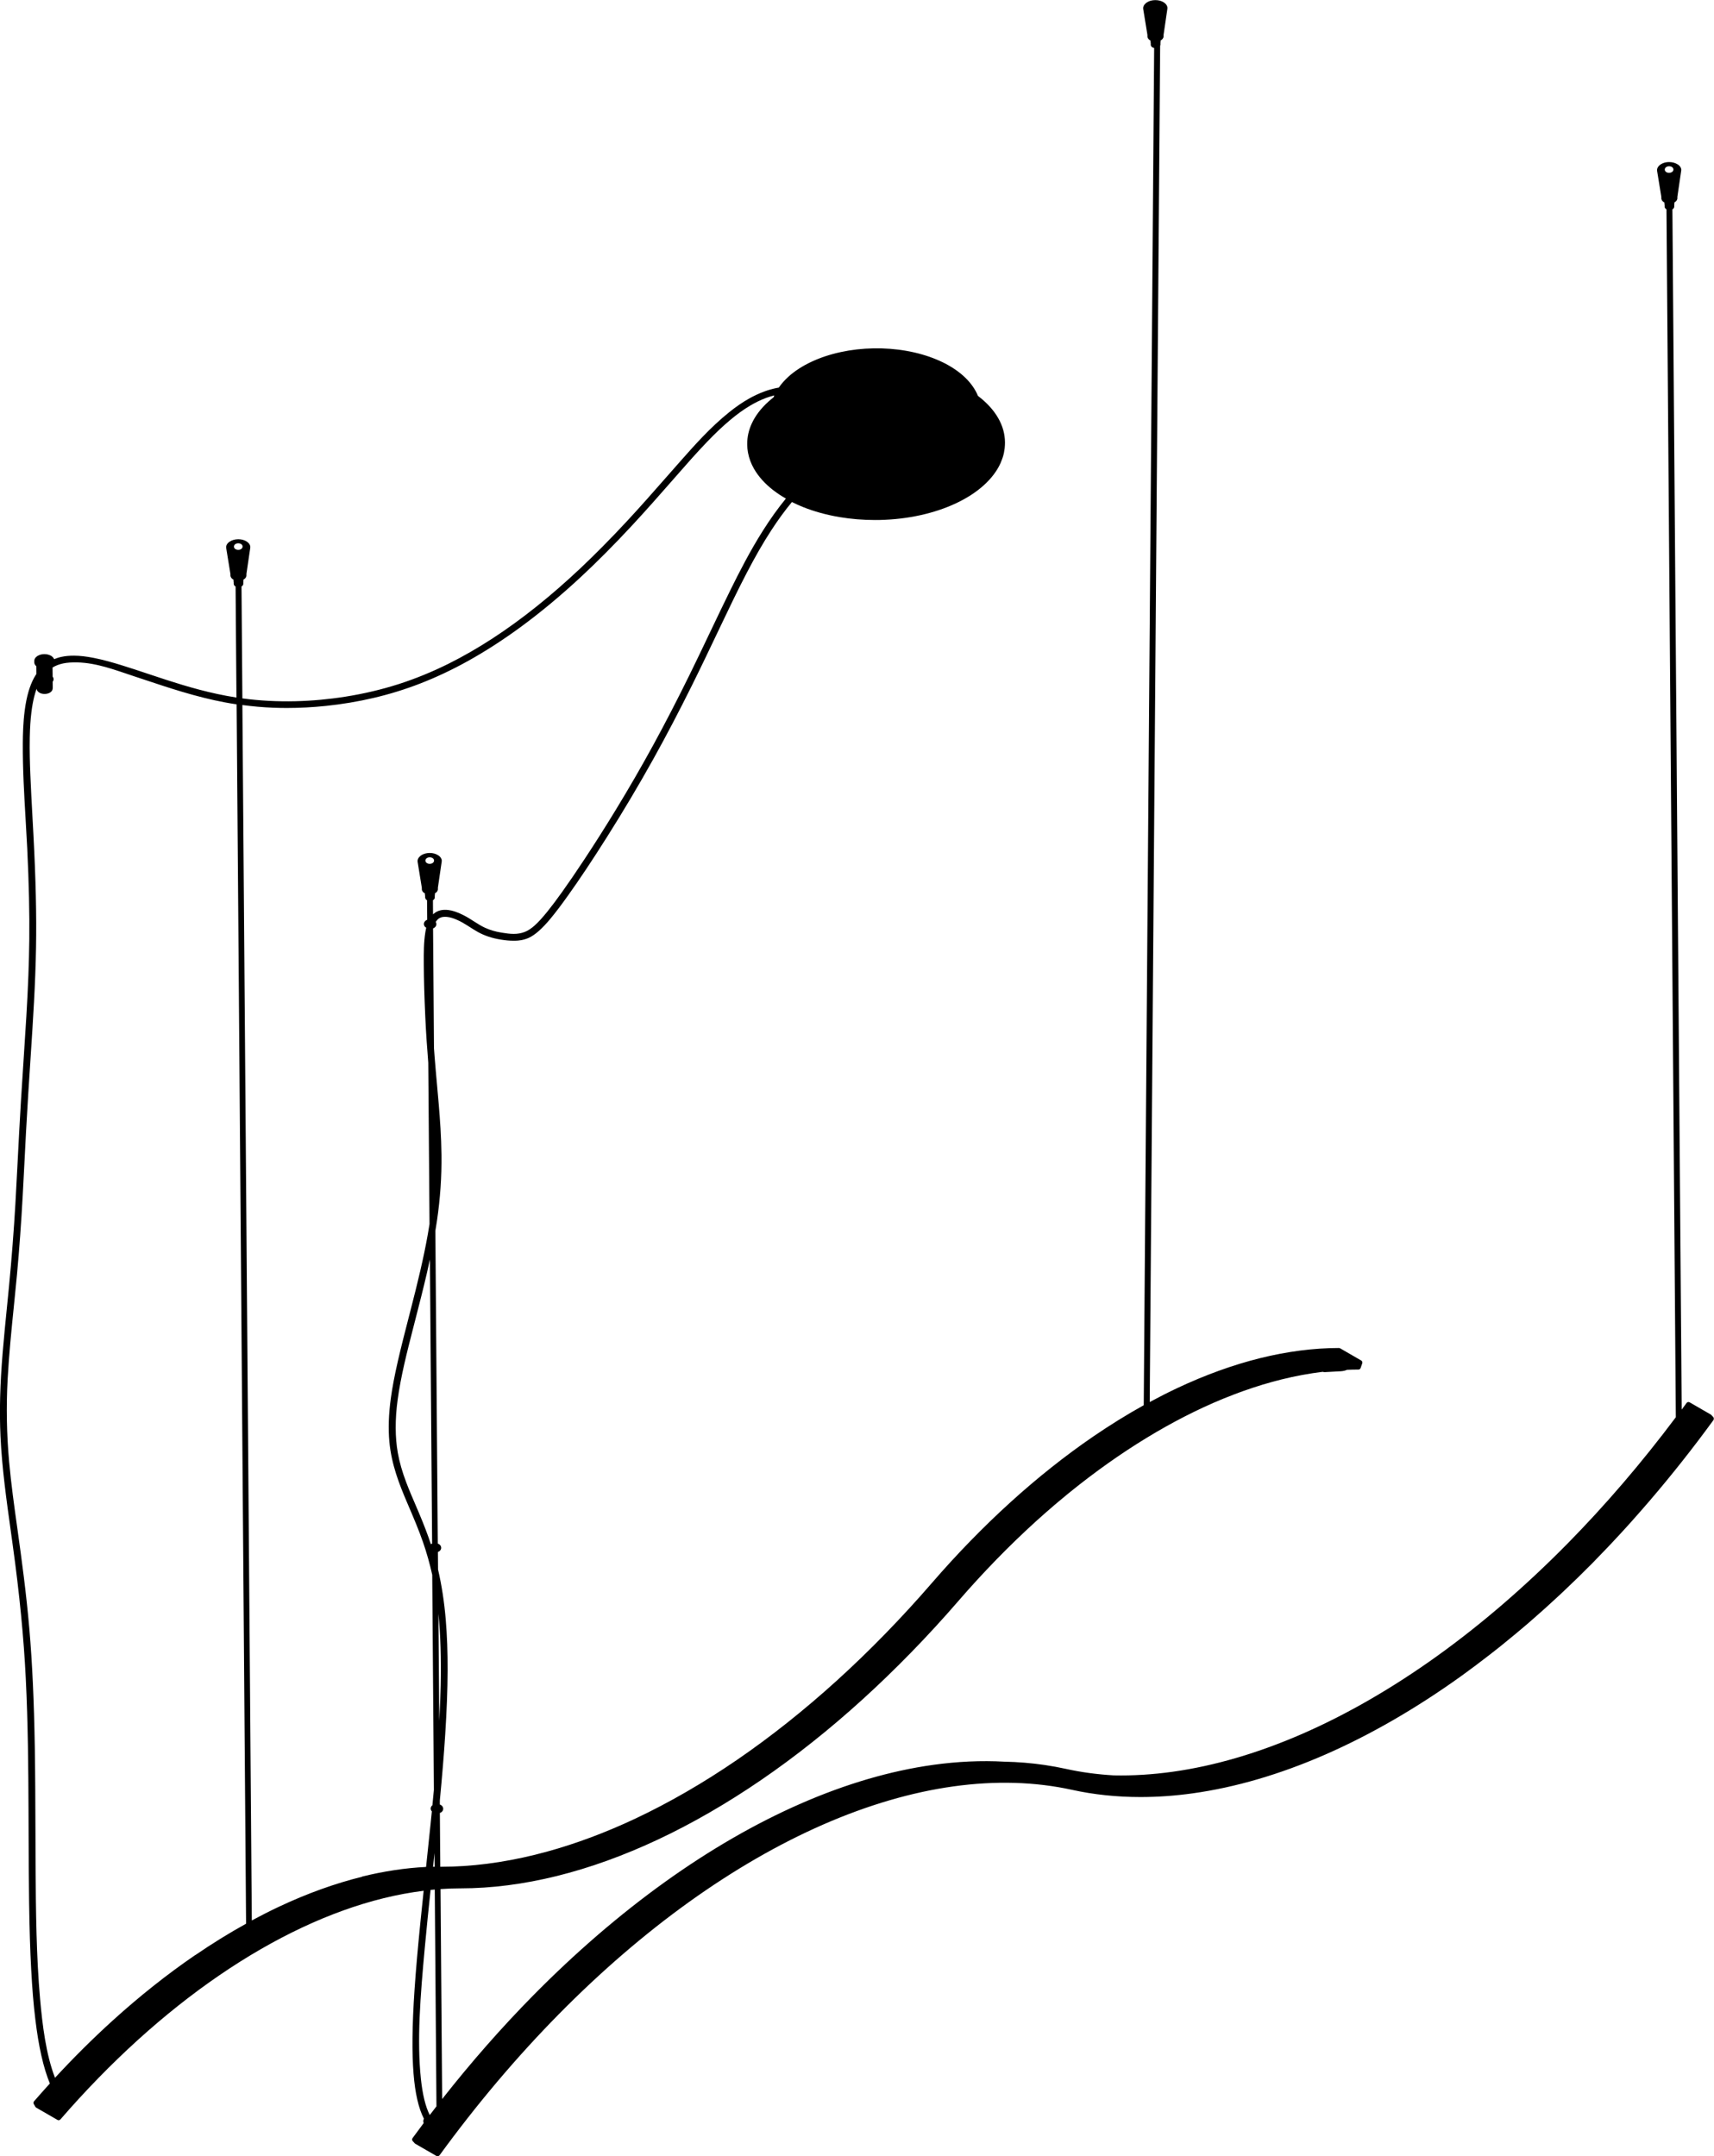 <?xml version="1.0" encoding="UTF-8"?>
<svg id="Livello_1" data-name="Livello 1" xmlns="http://www.w3.org/2000/svg" version="1.1" viewBox="0 0 671.22 844.26">
  <defs>
    <style>
      .cls-1 {
        fill: #000;
        stroke-width: 0px;
      }
    </style>
  </defs>
  <g>
    <path class="cls-1" d="M328.83,161.82c.94,0,1.85-.23,2.49-.61.36-.21.6-.46.73-.71-.36-.75-1.88-1.43-3.74-1.26-.97.09-1.72.38-2.21.74l1.84,1.78c.29.04.58.07.89.07Z"/>
    <path class="cls-1" d="M340.49,161.18c.65.37,1.53.58,2.5.57,1.63-.01,2.89-.65,3.22-1.32-.36-.75-1.87-1.43-3.74-1.26-1.47.13-2.44.74-2.72,1.3.12.25.37.5.74.71Z"/>
    <path class="cls-1" d="M373.47,182.55c-.03.05-.07.09-.1.15-.05.09-.08.19-.12.28.05-.08.1-.15.14-.23.03-.06.05-.13.07-.2Z"/>
    <path class="cls-1" d="M671.14,555.14c-.04-.09-.09-.18-.16-.26,0,0,0,0,0,0,0,0,0,0,0,0l-.81-.89s0,0,0,0,0,0,0,0h0s0,0,0,0c0,0,0,0,0,0-.05-.05-.14-.12-.2-.16,0,0,0,0-.01,0,0,0,0,0,0,0h0s0,0,0,0c0,0,0,0,0,0l-8.28-4.78s0,0,0,0c0,0,0,0,0,0,0,0,0,0,0,0-.4-.23-.9-.13-1.18.23,0,0-.02.01-.02.02,0,0,0,0,0,0,0,0,0,0,0,0,0,0,0,0,0,0,0,0,0,0,0,0,0,0,0,0,0,0-.63.87-1.28,1.73-1.91,2.6l-3.64-469.93s.03,0,.04-.02c.44-.26.69-.66.68-1.1,0,0,0,0,0,0v-.68s0-.01,0-.02c0,0,0-.02.01-.03,0,0,0,0,0-.01,0,0,0-.01,0-.02v-.02s0-.03.01-.05c0-.02.02-.04.02-.06v-.02s0-.01,0-.02c0,0,0,0,0-.02,0,0,0-.01,0-.02,0-.01,0-.02.01-.03v-.02s0-.02,0-.04c0-.01,0-.02,0-.03,0,0,0,0,0,0s0,0,0,0h0s0-.02,0-.02v-.02s0,0,0,0v-.45c.74-.39,1.18-1,1.18-1.7v-.53s1.49-10.18,1.49-10.18c0-.04,0-.07,0-.11,0-.07.03-.14.03-.21,0-.78-.44-1.51-1.22-2.06,0,0,0,0,0,0l-.14-.1s-.08-.03-.12-.05c-.83-.54-1.99-.87-3.29-.88-1.15,0-2.24.29-3.08.78-.08.05-.15.11-.22.16-.03.02-.06.02-.09.04l-.14.1c-.06.04-.1.1-.16.14-.01.01-.02.02-.03.03-.7.59-1.06,1.32-.99,2.09,0,.03.02.05.02.08,0,.02,0,.04,0,.06l1.65,10.14v.54s0,0,0,0c0,.7.47,1.3,1.21,1.68v.47s0,0,0,.01h0s0,.02,0,.03h0s0,.03,0,.04c0,.01,0,.02,0,.03v.02s.02.04.02.06c0,.02,0,.03,0,.05v.02s.02.03.03.05c0,0,0,0,0,0,0,0,0,.01,0,.02,0,0,0,.02,0,.03v.02s.02,0,.02.02c0,0,0,.02.01.02,0,0,0,0,0,0v.68s0,0,0,.01c0,.46.29.85.73,1.09l3.66,472.92c-13.31,17.77-27.6,34.44-42.48,49.54-16.45,16.69-33.64,31.51-51.1,44.03-17.45,12.51-35.14,22.72-52.58,30.34-17.43,7.61-34.58,12.63-50.97,14.91-7.82,1.09-15.54,1.56-22.98,1.4-6.42-.36-12.73-1.21-18.74-2.54,0,0,0,0,0,0-2.69-.59-5.46-1.1-8.24-1.51-5.14-.76-10.46-1.2-15.86-1.31-.01,0-.02,0-.03,0-8.95-.5-18.32-.08-27.86,1.25-16.67,2.32-34.1,7.41-51.79,15.14-17.68,7.72-35.6,18.06-53.27,30.73-17.66,12.67-35.05,27.64-51.68,44.52-12.31,12.49-24.26,26.1-35.54,40.45l-.64-82.21c2.57-.18,5.14-.28,7.65-.28.04,0,.07,0,.11,0h.11c12.03,0,24.69-1.62,37.62-4.82,12.95-3.2,26.32-8.02,39.72-14.32,13.4-6.3,26.98-14.14,40.38-23.31,13.39-9.17,26.73-19.76,39.65-31.5,12.92-11.73,25.57-24.71,37.58-38.59,9.64-11.14,19.78-21.55,30.14-30.97.17-.15.34-.31.51-.46,1.15-1.04,2.31-2.08,3.48-3.1,1.19-1.04,2.38-2.07,3.57-3.09.47-.4.94-.79,1.41-1.19,1.3-1.09,2.59-2.17,3.89-3.23.23-.19.46-.37.68-.55,19.71-15.95,39.98-28.32,59.84-36.51.06-.02.12-.05.18-.07,1.34-.55,2.69-1.08,4.03-1.59.68-.26,1.36-.52,2.04-.77.62-.23,1.23-.45,1.85-.67,5.01-1.78,9.97-3.29,14.86-4.5,5.47-1.36,10.87-2.35,16.17-3,.24.07.48.12.73.12.03,0,.05,0,.08,0,0,0,.01,0,.02,0,.01,0,.03,0,.04,0l6.2-.34s.02,0,.03,0c.39-.02.82-.08,1.28-.18,0,0,0,0,0,0,.23-.05.46-.11.68-.19.14-.05.29-.12.44-.19,1.5-.06,3-.1,4.48-.1.38,0,.71-.23.85-.58,0-.01.02-.02.02-.04,0,0,0,0,0,0,0,0,0,0,0,0l.64-1.84h0s0,0,0,0c0,0,0-.01,0-.02.12-.38-.02-.78-.33-1.01-.02-.02-.03-.04-.06-.06,0,0-.01,0-.02,0,0,0,0,0,0,0h0s0,0,0,0c0,0,0,0,0,0l-8.29-4.79s0,0,0,0c0,0,0,0,0,0s0,0,0,0c0,0,0,0,0,0-.02,0-.04-.01-.06-.02-.01,0-.02,0-.03-.01,0,0,0,0-.01,0-.11-.04-.22-.07-.34-.07-9.86,0-20.24,1.34-30.83,3.96-10.58,2.62-21.5,6.57-32.45,11.72-3.58,1.68-7.21,3.53-10.81,5.47l4.08-531.03c.07-.15.11-.3.11-.47v-.68s0,0,0,0c0,0,0,0,0,0h0s0-.02,0-.02c0,0,0-.01,0-.02,0,0,0-.02,0-.03,0,0,0-.02,0-.02,0-.01.01-.02.02-.03v-.02s0-.03.01-.04c0-.01.01-.03.02-.04v-.02s0-.02,0-.04c0,0,0-.02,0-.03,0,0,0-.02,0-.03,0-.02.01-.03.01-.05v-.02s0,0,0,0c0,0,0,0,0,0,0,0,0,0,0,0h0v-.02s0,0,0,0v-.46c.73-.39,1.18-.99,1.17-1.68,0,0,0,0,0-.01v-.54s1.49-10.16,1.49-10.16c0-.04,0-.07,0-.11,0-.07.03-.14.03-.22,0-.71-.38-1.37-1.04-1.9,0,0-.01,0-.02-.01-.06-.05-.11-.1-.17-.15,0,0,0,0,0,0l-.14-.1s-.06-.02-.09-.04c-.08-.05-.14-.11-.23-.16-.84-.48-1.96-.74-3.09-.73-1.15,0-2.24.28-3.08.78-.09.05-.15.11-.23.17-.03.02-.06.02-.09.04l-.14.1c-.06.04-.1.1-.16.14-.01.01-.03.02-.04.03-.7.59-1.06,1.32-.99,2.09,0,.03.02.05.02.08,0,.02,0,.04,0,.06l1.65,10.14v.54s0,0,0,0h0c0,.7.47,1.3,1.21,1.68v.43s0,0,0,0c0,0,0,0,0,0v.03s0,0,0,0v.02s0,0,0,.01c0,0,0,.01,0,.02v.02s.01.03.01.04c0,0,0,0,0,0,0,0,0,0,0,0,0,.01,0,.02,0,.04v.02s.02.04.03.06c0,.02,0,.04,0,.05v.02s.02.02.02.04c0,0,0,.02,0,.02,0,0,0,.02.01.03,0,0,0,.02.01.03,0,0,0,0,0,.01h0s0,.69,0,.69c0,.65.56,1.16,1.34,1.31l-4.08,531.39c-6.62,3.68-13.31,7.82-19.89,12.33-10.93,7.49-21.82,16.14-32.37,25.72-10.54,9.57-20.86,20.17-30.67,31.51-11.89,13.74-24.4,26.58-37.18,38.18-12.78,11.6-25.96,22.07-39.19,31.13-13.22,9.05-26.63,16.79-39.85,23.01-11.56,5.43-23.08,9.74-34.32,12.84,0,0,0,0-.01,0-1.6.44-3.19.86-4.77,1.25-.02,0-.05.01-.07.02-12.68,3.13-25.09,4.72-36.88,4.72-.04,0-.12.01-.11,0h-.17s-.16-21.07-.16-21.07c.13-.05.26-.09.38-.16.23-.13.42-.3.57-.48.16-.2.27-.43.32-.66.05-.21.05-.43,0-.65-.04-.19-.12-.38-.23-.56-.11-.17-.26-.33-.44-.47-.18-.13-.38-.24-.61-.33,0,0,0,0,0,0v-1.59c.94-9.89,1.61-18.08,2.1-25.77.6-9.32.91-17.48.94-24.97.03-7.34-.21-13.88-.72-19.99-.59-7.05-1.62-13.68-3.03-19.71l-.05-6.84c.18-.07.36-.15.51-.25.16-.11.3-.24.42-.39,0,0,0,0,0,0,0,0,0,0,0,0,0,0,0,0,0,0,0,0,0,0,0,0,.16-.2.27-.42.32-.65.05-.21.05-.43,0-.65-.04-.2-.12-.39-.23-.56-.11-.17-.26-.33-.44-.46-.17-.13-.38-.24-.61-.33,0,0,0,0-.01,0l-.95-122.44c.22-1.34.44-2.66.63-3.98,1.28-8.72,1.86-17.15,1.76-25.75-.08-7.17-.58-13.99-1.06-19.72-.21-2.51-.44-5.04-.67-7.62-.33-3.61-.66-7.31-.96-11.15-.08-1.07-.17-2.15-.24-3.25l-.36-46.83c.01-.05.03-.1.04-.15.07-.03.16-.05.22-.08.23-.12.43-.27.59-.44.18-.19.31-.41.38-.65.07-.21.08-.44.05-.65-.02-.16-.06-.31-.13-.45,0,0,0,0,0,0-.03-.06-.08-.11-.12-.17.1-.17.2-.34.3-.49.16-.21.33-.4.5-.56.2-.19.43-.36.67-.5.18-.1.37-.19.55-.25.33-.12.68-.2,1.08-.23.38-.03.78-.03,1.22,0,1.51.14,2.78.62,3.83,1.07,1.67.71,3.02,1.53,4.15,2.24.47.29.91.58,1.34.85,1,.64,1.95,1.25,2.91,1.77,2.65,1.46,5.57,2.42,8.93,2.96,1.86.3,3.46.44,5,.44.23,0,.45,0,.68,0,1.27-.03,3.19-.19,5.24-1.11,2.49-1.12,5.32-3.62,8.66-7.66,1.91-2.31,4.02-5.08,6.62-8.73,4.67-6.53,9.73-14.12,15.47-23.22,6.33-10.01,12.39-20.22,18.03-30.33,5.03-9.03,10.14-18.77,15.18-28.93,3.7-7.46,7.3-15.01,10.78-22.32l.13-.28c3.37-7.06,6.85-14.37,10.48-21.33,3.4-6.53,6.45-11.82,9.57-16.63,2.69-4.15,5.38-7.84,8.18-11.22,1.36.68,2.78,1.33,4.26,1.93,4.42,1.77,9.28,3.11,14.45,3.98,4.49.75,9.12,1.13,13.79,1.13.69,0,1.38,0,2.07-.02,5.37-.13,10.65-.75,15.7-1.86,5.05-1.11,9.75-2.68,13.97-4.66,4.24-1.99,7.89-4.36,10.86-7.03,3-2.7,5.22-5.64,6.62-8.76.07-.15.11-.29.17-.44.16-.37.31-.75.44-1.13.07-.19.14-.38.2-.56.18-.55.33-1.11.46-1.67.02-.11.04-.22.06-.33.1-.49.18-.98.24-1.47.02-.16.04-.31.05-.47.05-.59.09-1.18.09-1.77,0,0,0,0,0,0v-.3s0-.02,0-.02h0c-.03-3.23-.92-6.41-2.67-9.44-1.73-3.02-4.27-5.83-7.53-8.37-.13-.1-.25-.19-.38-.29-.25-.63-.55-1.25-.89-1.87-1.37-2.5-3.37-4.83-5.96-6.93-2.62-2.12-5.78-3.96-9.39-5.46-3.59-1.49-7.54-2.63-11.76-3.37-4.19-.74-8.52-1.07-12.91-.99-4.38.08-8.68.57-12.8,1.46-4.15.89-8.01,2.17-11.47,3.79-3.52,1.64-6.55,3.61-9.02,5.83-1.5,1.36-2.76,2.79-3.79,4.29-.33.06-.66.11-.98.18-1.57.32-3.17.78-4.74,1.36-1.9.7-3.84,1.6-5.77,2.67-2.62,1.46-5.23,3.25-7.98,5.46-7.4,5.94-13.72,13.1-19.3,19.41-1.63,1.85-3.27,3.71-4.91,5.58-5.2,5.92-10.57,12.04-16.06,17.93-6.34,6.81-12.26,12.79-18.09,18.28-5.74,5.4-11.52,10.43-17.19,14.95-5.68,4.53-11.41,8.69-17.03,12.35-5.79,3.77-11.62,7.12-17.32,9.96-6.42,3.19-12.97,5.86-19.47,7.95-6.65,2.13-13.68,3.79-20.9,4.93-6.48,1.02-13.04,1.62-19.49,1.78-7.11.17-14.12-.2-20.84-1.11l-.34-43.82s.03,0,.04-.01c.44-.26.68-.66.68-1.09,0,0,0,0,0,0h0s0-.68,0-.68c0,0,0-.02,0-.02,0,0,0-.02.01-.03,0,0,0,0,0-.01,0,0,0-.01,0-.02v-.02s0-.03.01-.05c0-.02.02-.04.02-.06v-.02s0-.03,0-.05c0-.01,0-.02,0-.03,0,0,0,0,0,0,0-.01,0-.02,0-.03v-.02s0-.01,0-.02c0,0,0-.01,0-.02,0,0,0,0,0,0h0s0-.02,0-.02v-.02s0,0,0,0v-.45c.73-.39,1.18-1,1.17-1.69,0,0,0,0,0-.01v-.54s1.49-10.17,1.49-10.17c0-.04,0-.07,0-.11,0-.07.03-.14.03-.21,0-.78-.44-1.51-1.22-2.06,0,0,0,0,0,0l-.14-.1s-.04-.02-.06-.03c-.82-.56-1.98-.9-3.29-.9h-.06c-1.33.01-2.5.38-3.32.95-.02.01-.04.02-.06.03l-.13.1s0,0,0,0c-.84.61-1.26,1.42-1.18,2.26,0,.02.02.05.02.07,0,.02,0,.04,0,.06l1.65,10.15v.53s0,0,0,0c0,.7.47,1.3,1.21,1.68v.45s0,0,0,0v.02h0s0,.02,0,.02c0,0,0,.01,0,.02,0,0,0,0,0,0h0s0,.02,0,.03h0s0,.01,0,.02c0,.02,0,.03,0,.05v.02s.02.03.02.05c0,.02,0,.04,0,.06v.02s.02.02.02.04c0,0,0,.02,0,.02,0,0,0,.01,0,.02v.02s.02,0,.02.02c0,0,0,.02.01.02,0,0,0,0,0,0v.68s0,0,0,0h0c0,.47.29.86.74,1.1l.34,43.47c-10.18-1.57-19.61-4.38-27.51-6.93-2.33-.75-4.64-1.52-6.93-2.29-3.53-1.18-7.18-2.4-10.77-3.5-3.13-.96-6.86-2.05-10.73-2.81-2.92-.57-5.36-.85-7.66-.86-1.81-.01-3.48.14-5.02.48-.98.21-1.9.53-2.78.89-.16-.43-.49-.82-.96-1.16-.06-.04-.11-.08-.17-.12-.04-.02-.06-.05-.1-.07,0,0,0,0,0,0h0s0,0,0,0c0,0,0,0,0,0l-.05-.03s-.06-.02-.09-.03c-.66-.35-1.49-.57-2.42-.57h-.05c-.98,0-1.85.25-2.52.64-.03.01-.06.01-.09.03,0,0,0,0,0,0,0,0,0,0,0,0-.04.02-.07.06-.11.08-.02.02-.05.03-.07.05-.72.48-1.14,1.13-1.15,1.84,0,0,0,0,0,.01,0,0,0,0,0,0v.53c0,.59.31,1.15.82,1.59l.02,2.99c-.35.53-.7,1.09-1.01,1.68-.79,1.48-1.47,3.19-2.04,5.08-.66,2.23-1.16,4.7-1.53,7.55-.62,4.77-.72,9.35-.74,12.81-.06,10.12.52,20.08,1.09,29.73.22,3.84.45,7.67.64,11.52.66,13.68.92,25.09.8,35.91-.1,8.78-.46,18.27-1.15,29.86-.37,6.17-.76,12.26-1.16,18.23-.33,5.02-.65,9.96-.95,14.79-.48,7.93-.88,15.61-1.26,23.03-.3,5.84-.59,11.58-.92,17.27-.61,10.53-1.43,21.1-2.5,32.31-.26,2.72-.54,5.46-.81,8.22-.57,5.73-1.17,11.65-1.66,17.61-1.05,12.58-1.32,23.05-.86,32.94.58,12.41,2.36,25.08,4.07,37.34.25,1.8.5,3.61.75,5.41,2.63,19.04,4.29,36.05,5.08,52.02.86,17.38,1,34.99,1.07,51.53l.03,7.83c.03,9.32.06,18.95.2,28.27.15,10.4.41,18.76.82,26.33.4,7.39.92,13.77,1.62,19.49.65,5.36,1.41,9.99,2.35,14.14.96,4.28,2.06,7.86,3.34,10.97-2.08,2.29-4.17,4.63-6.2,6.98-.26.3-.3.73-.1,1.07,0,0,0,0,0,0,0,0,0,0,0,0l.64,1.11s0,0,0,0c.06.1.14.18.23.25.02.02.05.05.07.06,0,0,.01,0,.02,0,0,0,0,0,.01,0,0,0,0,0,0,0,0,0,0,0,0,0l8.27,4.77s0,0,0,0c0,0,0,0,0,0l.03.02s0,0,0,0c0,0,0,0,0,0,.03.02.06.02.09.04.03.01.05.02.08.03.09.03.19.05.29.05.16,0,.31-.05.45-.13,0,0,0,0,0,0,.03-.01.06-.04.09-.06.05-.04.11-.07.16-.12,9.68-11.18,19.87-21.63,30.28-31.07,10.41-9.44,21.15-17.96,31.92-25.33,10.76-7.37,21.68-13.66,32.44-18.72,10.75-5.05,21.46-8.91,31.84-11.47,5.32-1.31,10.61-2.29,15.77-2.93-.42,4.03-.84,8.05-1.25,12.06-1.08,10.76-1.79,18.88-2.3,26.35-.5,7.28-.76,13.54-.82,19.14-.06,5.33.08,9.93.41,14.05.31,3.88.79,7.2,1.46,10.13.68,3,1.54,5.46,2.61,7.53-.04.09-.11.18-.14.28-.08.23-.11.47-.11.71,0,.24.05.47.14.7,0,0,0,0,0,.01-1.46,1.95-2.91,3.91-4.35,5.88h0s0,0,0,0c-.25.35-.23.84.06,1.16,0,0,0,0,0,0,0,0,0,0,0,0,0,0,0,0,0,0,0,0,0,0,0,0l.81.89s0,0,0,0c0,0,0,0,0,0,.01.01.03.03.04.04,0,0,0,0,0,0,0,0,0,0,0,0,0,0,0,0,0,0,.02.01.03.03.05.04.03.02.05.04.07.05,0,0,.02.01.02.02,0,0,0,0,0,0,0,0,0,0,.01,0,0,0,0,0,0,0h0s0,0,0,0c0,0,0,0,0,0l8.28,4.78s0,0,0,0c.03.02.07.03.11.04.02,0,.04.02.06.02.1.03.2.06.3.06.18,0,.34-.07.49-.16.03-.02.06-.05.09-.07.06-.04.12-.08.17-.14,14.49-19.9,30.18-38.46,46.63-55.16,16.45-16.69,33.64-31.51,51.1-44.03,17.45-12.51,35.14-22.72,52.58-30.34,17.43-7.61,34.58-12.63,50.97-14.91,16.37-2.28,31.98-1.82,46.38,1.34,8.57,1.89,17.56,2.83,26.87,2.83,6.66,0,13.5-.48,20.46-1.45,16.68-2.32,34.1-7.41,51.79-15.14,17.68-7.72,35.6-18.06,53.27-30.73,3.64-2.61,7.26-5.34,10.87-8.14,0,0,.01,0,.02-.01,1.33-1.03,2.65-2.07,3.98-3.12.44-.35.89-.72,1.33-1.07,1.8-1.45,3.6-2.92,5.39-4.42,1.03-.86,2.07-1.73,3.1-2.61.74-.63,1.48-1.25,2.21-1.89,1.67-1.44,3.33-2.91,4.99-4.4.59-.53,1.18-1.06,1.78-1.6,1.62-1.46,3.23-2.94,4.83-4.43.37-.35.74-.69,1.11-1.04,1.62-1.52,3.24-3.07,4.85-4.63.57-.55,1.13-1.1,1.7-1.65,1.65-1.62,3.3-3.26,4.95-4.92.19-.2.39-.38.58-.58.43-.44.86-.89,1.29-1.34,1.14-1.17,2.27-2.34,3.41-3.53.81-.85,1.63-1.7,2.44-2.56,1.3-1.38,2.6-2.78,3.9-4.19.99-1.08,1.98-2.16,2.96-3.25.5-.55,1-1.11,1.49-1.67,2.16-2.41,4.3-4.86,6.42-7.33.02-.02.03-.04.05-.05,8.7-10.14,17.12-20.76,25.16-31.8h0s0,0,0,0c.19-.27.22-.62.1-.91ZM654.3,67.57c-.2.06-.42.1-.65.1h-.02c-.96,0-1.68-.55-1.69-1.27,0,0,0,0,0,0,0-.73.72-1.29,1.69-1.3.59,0,1.04.17,1.35.48.22.22.35.5.35.79,0,.29-.12.57-.34.8-.17.17-.39.3-.64.38-.02,0-.04.01-.06.02ZM170.16,725.51l.04,5.38c-.2,0-.41,0-.61.01.19-1.8.38-3.6.57-5.4ZM92.6,215.17c-.25-.08-.47-.21-.64-.37-.22-.22-.35-.5-.35-.79,0-.73.72-1.29,1.69-1.3.5,0,1.04.17,1.35.48.22.22.35.5.35.79,0,.29-.12.57-.34.8-.31.32-.8.5-1.35.5h-.02c-.23,0-.44-.04-.64-.1-.02,0-.04,0-.06-.02ZM76.4,765.49c-10.93,7.48-21.82,16.12-32.37,25.69-7.64,6.93-15.2,14.44-22.49,22.33-3.54-9.17-4.94-20.7-5.84-30.87-1.46-16.55-1.66-33.75-1.77-52.92-.03-4.41-.04-8.84-.05-13.29-.04-10.53-.07-21.41-.25-32.2-.3-18.19-.98-32.98-2.14-46.52-1.16-13.56-3-27.15-4.63-38.82l-.07-.48c-1.2-8.58-2.44-17.46-3.22-26.14-.96-10.67-1.16-21.52-.58-32.26.53-9.79,1.51-19.45,2.46-28.78.42-4.1.83-8.16,1.2-12.18.92-10.06,1.66-20.22,2.25-31.04.22-4.04.43-8.11.64-12.23.21-4.18.43-8.42.66-12.74.53-9.79,1.19-20.07,1.83-29.73.9-13.75,1.83-27.96,2.08-42.3.22-12.84-.09-26.43-1.01-44.05-.12-2.34-.25-4.68-.38-7.01-.3-5.5-.62-11.18-.84-16.81-.17-4.24-.32-9.27-.22-14.41.08-3.84.28-7,.65-9.95.28-2.28.65-4.28,1.11-6.11.28-1.09.58-2.09.92-3.03,0,.11.03.22.06.32,0,.01,0,.02.01.03.02.07.04.14.07.2.12.26.29.5.53.7.21.18.46.34.74.47.26.12.55.2.85.26.28.05.57.08.87.08h.04c.31,0,.61-.04.91-.1.31-.06.59-.16.85-.28.28-.13.52-.29.72-.47.21-.19.37-.4.48-.64.04-.09.07-.18.1-.28,0-.02.01-.04.02-.06.04-.14.06-.28.06-.43h0s0-.36,0-.36c0,0,0,0,0,0,0-.02,0-.04,0-.05,0,0,0,0,0-.01l-.02-2.15s.05-.05.07-.08c.16-.18.25-.41.27-.67,0-.03.02-.06.02-.09v-.08c0-.36-.14-.74-.38-1.05v-1.28s-.01,0-.01,0c0,0,0,0,0,0v-.13s0,0,0,0,0,0,0,0l-.02-1.97s0,0,0,0c0,0,0,0,0,0v-.15s0,0,0,0h0v-.02c.61-.37,1.26-.7,1.95-.96,1.43-.55,3-.87,4.81-.99,7.79-.5,14.82,1.88,22.25,4.39,1.07.36,2.14.72,3.21,1.08,1.45.48,2.9.96,4.35,1.44,4.52,1.51,9.2,3.06,13.99,4.49,6.2,1.85,11.52,3.17,16.74,4.16,1.59.3,3.18.57,4.79.81l3.7,477.4c-6.65,3.68-13.36,7.83-19.96,12.35ZM141.81,734.79c-10.58,2.61-21.5,6.54-32.44,11.68-3.57,1.67-7.18,3.51-10.76,5.44l-3.69-475.87c4.02.53,8.08.9,12.15,1.05,1.73.06,3.46.1,5.21.1,5.04,0,10.16-.27,15.31-.8,6.37-.66,12.69-1.72,18.78-3.15,6.19-1.45,12.3-3.34,18.17-5.62,6.23-2.41,12.55-5.39,18.79-8.86,6.65-3.7,13.46-8.08,20.23-13.02,7.89-5.76,15.93-12.43,23.9-19.83,6.43-5.97,12.96-12.54,19.98-20.09,5.74-6.18,11.34-12.55,17.05-19.07l.18-.21c3.97-4.54,8.08-9.23,12.29-13.6,3.35-3.48,6.23-6.2,9.06-8.56,2.64-2.21,5.12-4,7.6-5.48,2.14-1.28,4.29-2.33,6.39-3.11,1.06-.39,2.13-.7,3.21-.98,0,0,0,0,0,.01-.1.24-.18.48-.27.72-.7.55-1.38,1.11-2.01,1.68-2.99,2.7-5.22,5.65-6.62,8.76-1.15,2.56-1.72,5.2-1.7,7.84,0,0,0,.02,0,.02v.3s0,0,0,0c0,.47.03.94.07,1.41,0,.11.02.21.04.32.04.4.1.8.17,1.19.01.06.02.13.03.19.4,2.15,1.18,4.27,2.36,6.32,1.74,3.02,4.27,5.84,7.53,8.36,1.5,1.16,3.16,2.26,4.94,3.27-3.07,3.75-6.03,7.88-8.97,12.52-5.06,7.99-9.4,16.5-12.62,23.02-2.7,5.46-5.34,11-8.14,16.87-2.57,5.4-5.23,10.98-7.94,16.49-4.84,9.85-9.66,19.17-14.34,27.72-4.64,8.48-9.57,17.01-14.67,25.36-4.02,6.59-8.13,13.08-12.24,19.3-3.2,4.84-6.03,8.99-8.67,12.69-2.27,3.18-4.13,5.65-5.86,7.79-1.93,2.38-3.54,4.15-4.95,5.4-1.3,1.17-2.58,2-3.78,2.48-2.96,1.18-5.77.86-9.15.31-2.44-.4-4.56-1.02-6.49-1.91-1.33-.61-2.62-1.39-4.25-2.44l-.25-.16c-1.12-.72-2.38-1.53-3.96-2.34-1.21-.62-2.29-1.07-3.38-1.43-.85-.27-1.64-.46-2.41-.56-.63-.09-1.21-.12-1.78-.09-.5.02-.97.09-1.42.19-.45.11-.88.26-1.29.45-.48.23-.95.54-1.36.89-.09.08-.17.18-.26.26l-.04-5.56s.03,0,.04-.01c.44-.26.69-.66.68-1.1v-.68s0-.01,0-.02c0,0,0-.02.01-.03,0,0,0,0,0-.01,0,0,0,0,0-.01v-.02s.01-.04.01-.05c0-.02.02-.04.02-.06v-.02s0-.03,0-.04c0-.01.01-.03.01-.04,0,0,0,0,0,0h0s0-.02,0-.02c0-.01,0-.02,0-.04,0,0,0,0,0,0h0s0-.02,0-.03h0s0-.02,0-.02v-.02s0,0,0,0v-.45c.73-.39,1.18-1,1.17-1.69,0,0,0,0,0-.01v-.54s1.49-10.17,1.49-10.17c0-.04,0-.07,0-.11,0-.07.03-.14.03-.21,0-.78-.44-1.51-1.22-2.06,0,0,0,0,0,0l-.14-.1s-.05-.02-.07-.03c-.84-.57-2.01-.92-3.33-.9-1.15,0-2.24.29-3.08.78-.08.05-.15.11-.23.17-.03.02-.06.02-.09.04l-.14.1h0s0,0,0,0c-.06.04-.1.1-.16.14-.01,0-.02.02-.03.03-.7.59-1.06,1.32-.99,2.09,0,.03.02.05.02.08,0,.02,0,.04,0,.06l1.65,10.14v.53s0,0,0,0c0,.7.47,1.3,1.21,1.68v.47s0,0,0,.01h0s0,.02,0,.03h0s0,.03,0,.04c0,.01,0,.02,0,.03v.02s.02.04.02.06c0,.02,0,.03,0,.05v.02s.02.03.03.05c0,0,0,0,0,0,0,0,0,.01,0,.02,0,0,0,.02,0,.03v.02s.01,0,.02.01c0,0,0,.02.01.03,0,0,0,0,0,.01v.68c0,.1.03.2.07.28.06.2.15.39.31.55.1.1.23.19.37.26l.06,7.66c-.06.02-.13.04-.19.06-.23.11-.43.25-.6.42-.19.19-.33.4-.41.63-.08.21-.11.44-.09.65.02.2.07.4.17.59.09.18.22.35.38.49.1.09.24.16.36.24-.12.49-.22,1.01-.32,1.61-.67,4.1-.65,8.24-.63,12.24v.49c.03,6.07.22,12.61.58,20.57.29,6.35.72,12.41,1.17,17.95l.49,63.17c-.2,1.31-.42,2.64-.66,3.97-1.68,9.52-4.13,19.51-6.54,28.88l-1.01,3.94c-1.42,5.5-2.88,11.18-4.17,16.81-1.31,5.73-2.19,10.37-2.77,14.61-.85,6.2-1.04,11.9-.58,16.95.82,8.96,3.86,16.66,6.9,23.78l.58,1.36c1.98,4.63,4.03,9.42,5.74,14.37,1.42,4.11,2.62,8.37,3.57,12.68l.65,84.18-.58,6.03c-.15.11-.28.24-.37.37-.15.2-.25.44-.28.67-.04.21-.03.43.03.64.05.2.14.38.26.55.04.05.1.09.14.14-.16,1.6-.32,3.2-.48,4.8-.58,5.66-1.18,11.33-1.78,16.98-8.1.4-16.54,1.67-25.09,3.78ZM169,338.1s-.04.01-.06.02c-.2.06-.42.1-.65.1h-.02c-.24,0-.47-.04-.68-.1,0,0,0,0,0,0-.59-.19-.99-.63-1-1.17,0,0,0,0,0,0,0-.73.72-1.29,1.68-1.3.54,0,1.04.17,1.36.48.22.22.35.5.35.79,0,.29-.12.57-.34.8-.17.17-.38.3-.63.38ZM169.22,604.36c-.15.06-.31.11-.44.2-.01,0-.02.02-.04.03-1.23-3.71-2.72-7.6-4.52-11.88-.49-1.16-.99-2.32-1.48-3.47-1.25-2.89-2.53-5.89-3.67-8.9-1.59-4.21-2.63-7.87-3.28-11.52-1.08-6.06-1.11-13.02-.08-20.69,1.24-9.25,3.7-18.82,6.07-28.08l.86-3.35c1.54-5.99,3.13-12.19,4.51-18.15.44-1.88.83-3.67,1.21-5.43l.86,111.24ZM168.34,828.05s-.05,0-.07,0c-1.66-3.34-2.79-7.95-3.44-14.1-1.59-15.08-.24-32.32,1.55-51.67.68-7.37,1.46-14.9,2.24-22.33.55-.06,1.1-.11,1.64-.15l.66,84.88c-.87,1.12-1.73,2.24-2.59,3.37ZM172.02,673.97l-.33-42.16c.82,8.21,1.11,17.48.88,28.13-.1,4.44-.28,9.07-.56,14.03Z"/>
  </g>
  <path class="cls-1" d="M451.71,4.14s.05.01.07.02c.2.06.41.1.63.1h.02c.29,0,.56-.06.79-.15,0,0,.01,0,.02,0,.53-.22.88-.63.88-1.14,0,0,0,0,0,0,0-.73-.73-1.27-1.69-1.27h-.02c-.55,0-1.04.19-1.35.5-.22.22-.34.51-.34.8,0,.29.13.57.35.79.17.16.39.29.63.37Z"/>
</svg>